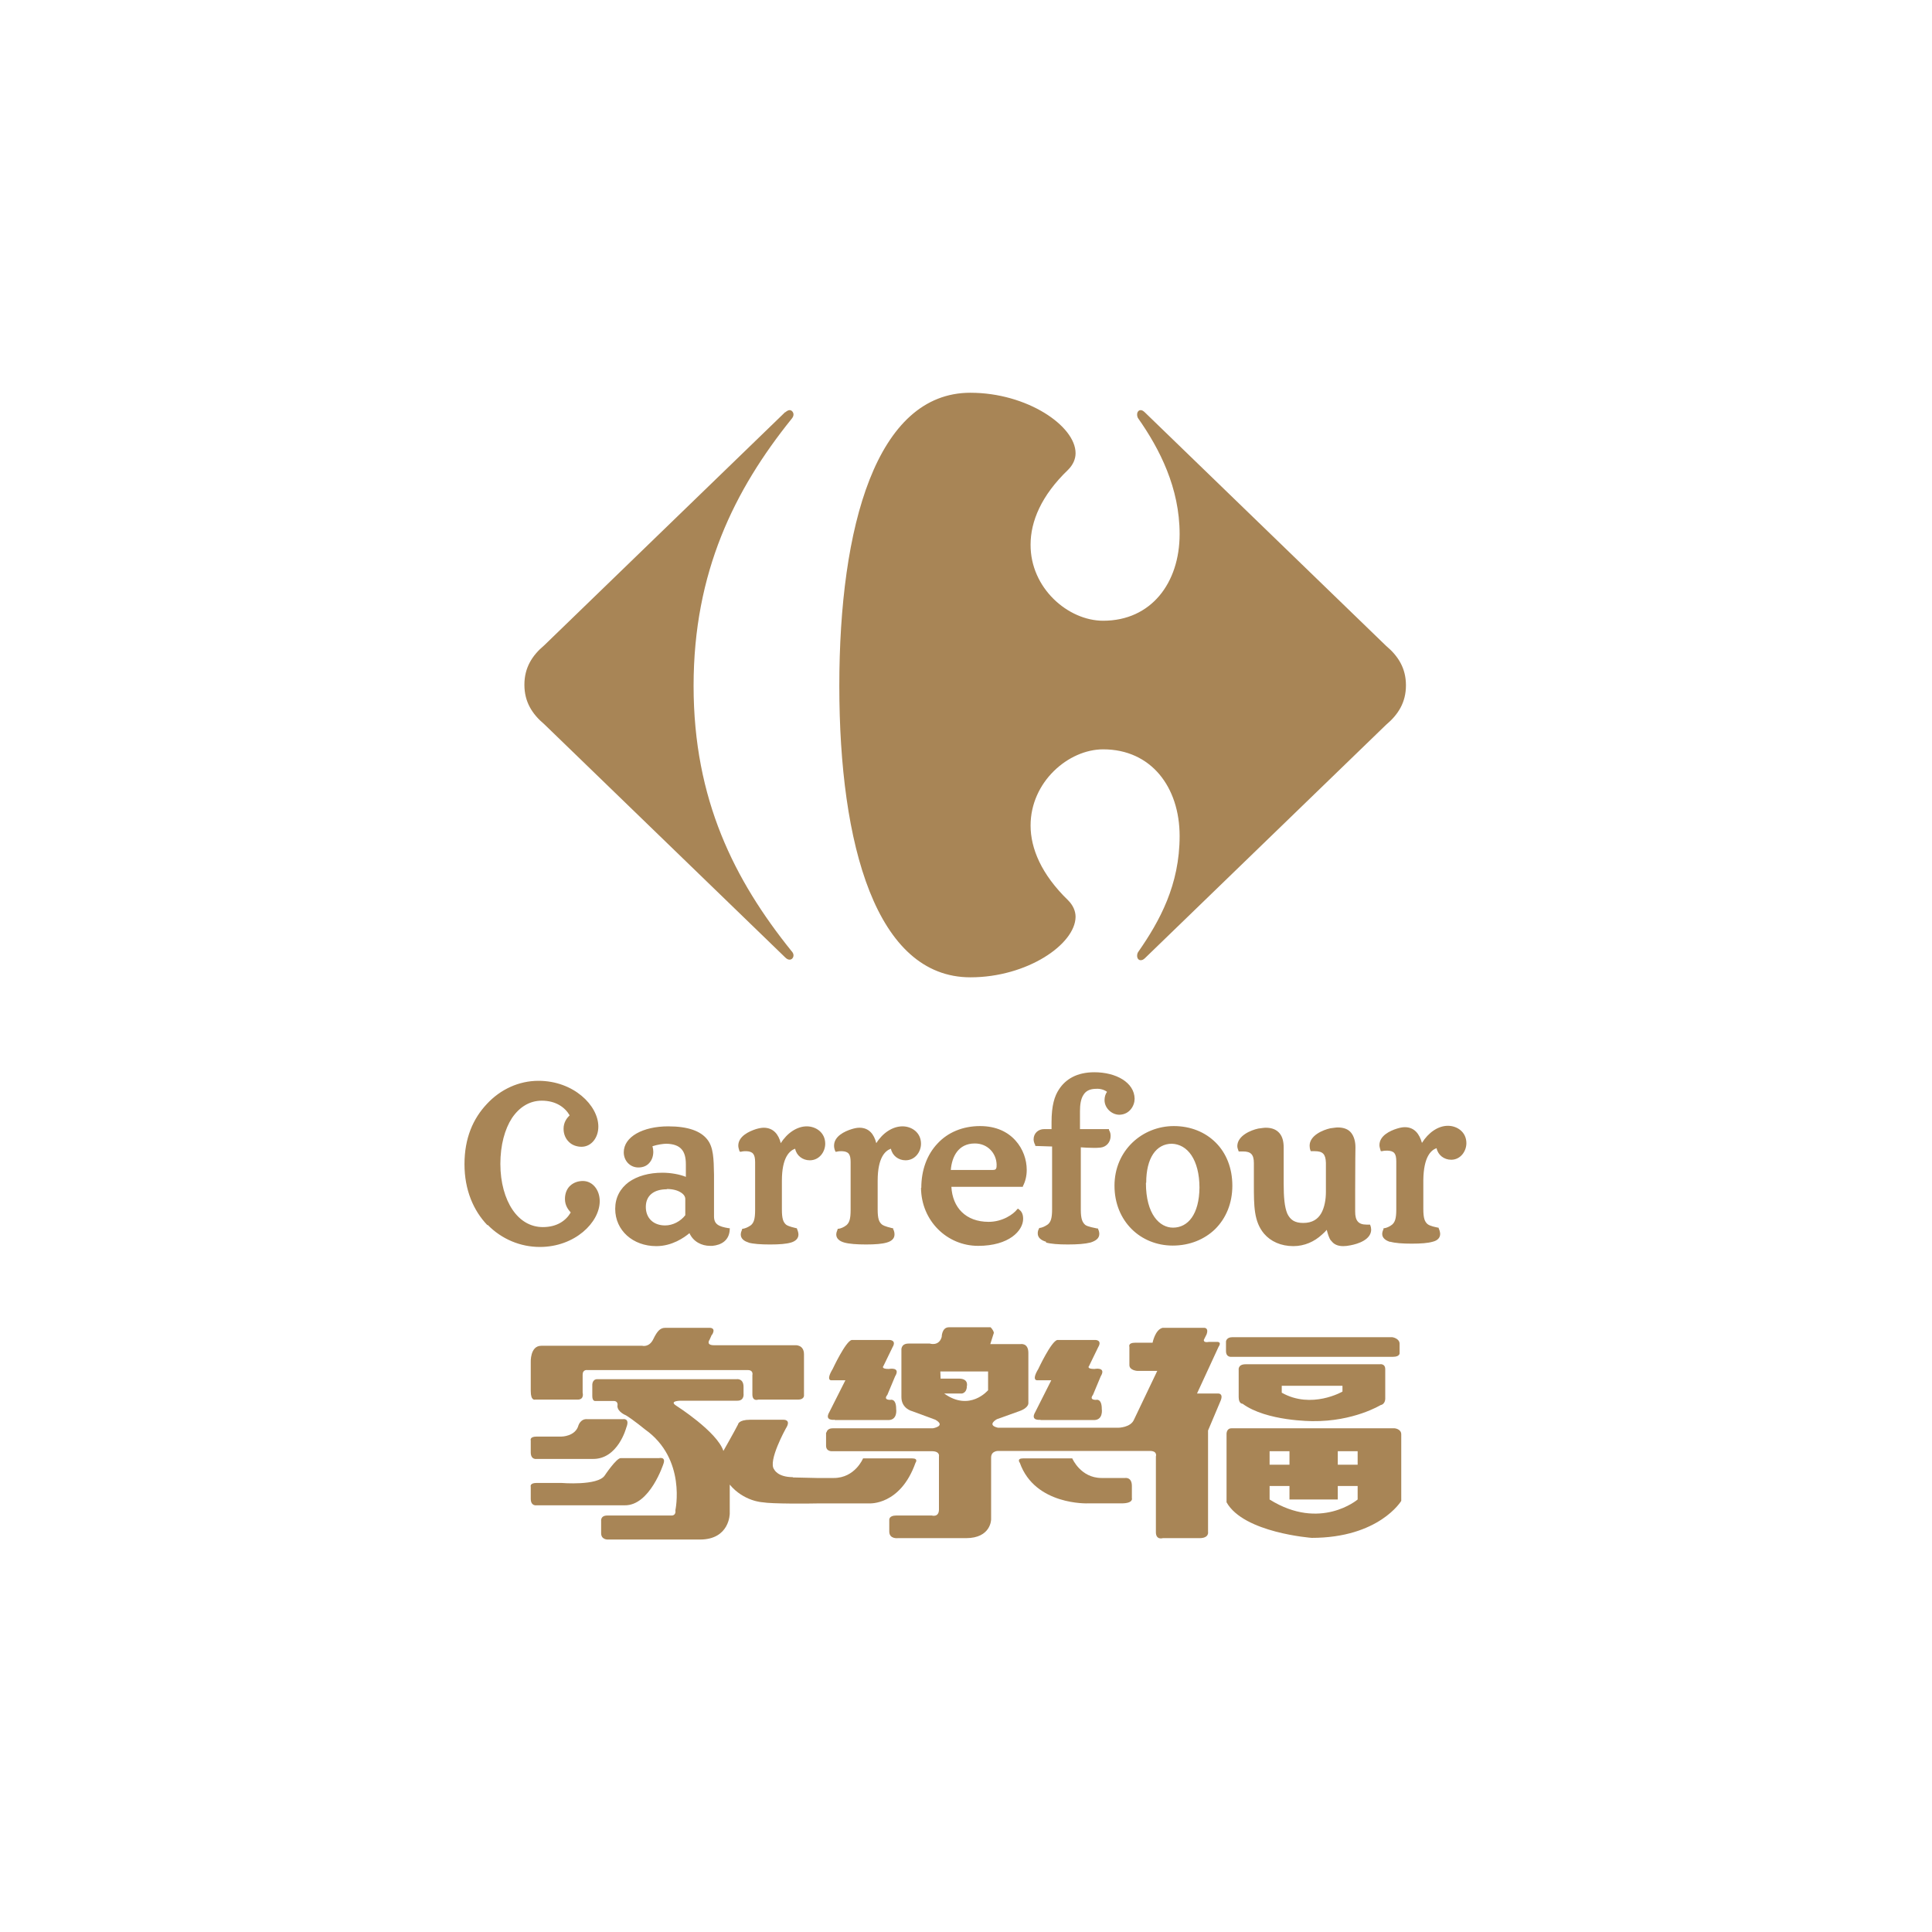<?xml version="1.0" encoding="UTF-8"?>
<svg id="Layer_1" data-name="Layer 1" xmlns="http://www.w3.org/2000/svg" viewBox="0 0 70 70">
  <defs>
    <style>
      .cls-1 {
        fill: #a88556;
      }
    </style>
  </defs>
  <path class="cls-1" d="m22.29,43.8c0-.41.18-.74.49-.97.31-.22.73-.34,1.22-.34.31,0,.63.06.85.15v-.46c0-.47-.18-.73-.71-.74-.1,0-.32.03-.5.09.02.07.03.14.03.2,0,.16-.05.3-.14.4-.09.11-.23.17-.4.17-.3,0-.53-.24-.53-.55,0-.56.69-.94,1.61-.94.72,0,1.18.17,1.42.48.22.28.23.69.24,1.27v1.51c0,.29.17.37.53.43h.04v.05c-.02.4-.31.56-.63.59-.03,0-.05,0-.08,0-.31,0-.61-.15-.75-.46-.19.16-.63.47-1.2.47-.85,0-1.49-.57-1.49-1.35m25.93,1.15c-.07-.1-.11-.24-.15-.39-.04.05-.09.1-.17.17-.28.26-.64.42-1.04.42-.45,0-.82-.17-1.06-.45-.37-.44-.37-1-.37-1.8v-.76c0-.31-.11-.42-.39-.42-.04,0-.08,0-.13,0h-.03s-.01-.03-.01-.03c-.02-.05-.04-.11-.04-.17.01-.37.48-.57.76-.63.1-.01.19-.03.27-.03.23,0,.39.07.5.2.11.13.15.31.15.52v1.31c0,.48.03.84.13,1.08.11.23.27.34.58.34.33,0,.53-.14.65-.35.12-.21.17-.5.17-.77v-1.06c-.01-.31-.11-.42-.4-.42-.04,0-.08,0-.12,0h-.03s-.01-.03-.01-.03c-.02-.05-.03-.11-.03-.17,0-.37.48-.57.75-.63.1-.01.19-.03.27-.03.23,0,.39.07.49.2.1.13.15.31.15.52,0,.15-.01.41-.01,1.53,0,.47,0,.72,0,.8,0,.32.11.47.41.47.03,0,.07,0,.1,0h.03s.01.03.01.03c.02.05.03.11.03.16-.01.36-.48.51-.75.56-.1.02-.18.03-.26.03h0c-.21,0-.35-.07-.44-.2m-14.85-1.91c0-.65.21-1.21.59-1.61.37-.4.91-.63,1.54-.63.58,0,1,.21,1.28.52.28.31.41.7.41,1.07,0,.22-.05.42-.14.59v.02h-2.59c.04.75.52,1.27,1.35,1.27.51,0,.9-.28,1.03-.45l.03-.03.04.03c.08.06.15.15.15.34,0,.43-.51.98-1.63.98-1.13,0-2.06-.91-2.07-2.1m9.12,2.09c-.58,0-1.11-.22-1.49-.6-.38-.38-.62-.92-.62-1.57,0-1.28,1.01-2.16,2.15-2.16.61,0,1.14.22,1.52.6.38.38.6.92.6,1.56s-.23,1.18-.62,1.57c-.39.38-.93.6-1.54.6m7.89-.13c-.18-.05-.3-.15-.3-.29,0-.06.02-.12.05-.19v-.02s.03,0,.03,0c.07-.01.18-.05.28-.13.1-.09.15-.21.15-.55v-1.73c0-.29-.07-.39-.32-.4-.06,0-.12,0-.2.02h-.04s-.01-.03-.01-.03c-.02-.07-.04-.13-.04-.19,0-.34.38-.52.64-.6.1-.03.19-.05.28-.05.35,0,.53.25.62.57.23-.37.58-.62.94-.62.33,0,.67.22.67.63,0,.29-.21.6-.55.6-.26,0-.48-.17-.53-.42-.2.07-.47.31-.48,1.16v1.04c0,.34.05.46.15.55.1.08.3.11.38.13h.02s.01.03.01.03c.03.07.05.14.05.2,0,.14-.1.24-.27.28-.17.05-.42.07-.76.07s-.6-.02-.78-.07m-12.47,0c-.18-.05-.3-.15-.3-.3,0-.06.01-.12.05-.18v-.02s.03,0,.03,0c.07-.01.18-.05.29-.13.1-.09.15-.21.15-.55v-2.27l-.61-.02v-.03c-.04-.07-.06-.15-.06-.21,0-.22.17-.37.38-.37h.27v-.25c0-.61.11-.95.27-1.19.24-.37.65-.62,1.28-.62.79,0,1.45.37,1.46.96,0,.25-.18.57-.55.58-.28,0-.54-.24-.54-.53,0-.11.03-.22.09-.3-.09-.07-.24-.12-.39-.11-.25,0-.39.09-.47.23-.09.14-.12.35-.12.58v.65h1.05v.03c.05.08.06.15.06.22,0,.23-.16.4-.37.42-.08.01-.16.01-.24.01-.17,0-.34-.01-.47-.02v2.26c0,.34.06.46.16.55.09.07.35.11.43.13h.03s.01.03.01.03c.03.06.04.12.04.17,0,.16-.13.25-.32.31-.2.05-.47.07-.82.07s-.61-.02-.79-.07m-7.31,0c-.18-.05-.29-.15-.29-.29,0-.06.02-.12.05-.19v-.02s.04,0,.04,0c.07-.01.18-.05.28-.13.1-.09.15-.21.15-.55v-1.73c0-.29-.07-.39-.32-.4-.06,0-.12,0-.19.02h-.04s-.01-.03-.01-.03c-.03-.07-.04-.13-.04-.19,0-.34.38-.52.64-.6.1-.03.19-.05.28-.05.35,0,.53.24.61.56.23-.37.59-.61.95-.61.33,0,.67.22.67.63,0,.29-.21.6-.56.6-.26,0-.48-.17-.53-.42-.2.07-.48.31-.48,1.16v1.04c0,.34.05.46.16.55.1.07.3.11.37.13h.03s0,.03,0,.03c.04.07.05.14.05.2,0,.14-.1.24-.28.29-.17.05-.42.07-.75.07s-.61-.02-.79-.07m-3.46,0c-.18-.05-.29-.15-.29-.29,0-.06.02-.12.05-.19v-.02s.03,0,.03,0c.07-.01.18-.05.29-.13.1-.09.15-.21.15-.55v-1.73c0-.29-.08-.39-.32-.4-.06,0-.12,0-.19.02h-.04s-.02-.03-.02-.03c-.02-.07-.04-.13-.04-.19,0-.34.39-.52.64-.6.1-.03.2-.05.28-.05.35,0,.54.24.62.56.23-.37.59-.61.94-.61.33,0,.67.22.67.63,0,.29-.21.6-.56.6-.26,0-.48-.17-.53-.42-.2.07-.48.31-.48,1.16v1.04c0,.34.05.46.15.55.09.07.3.11.37.13h.02s.01.03.01.03c.03.07.05.14.05.2,0,.14-.1.24-.27.29-.17.05-.42.07-.76.07s-.61-.02-.79-.07m14.41-2.16c0,1.14.5,1.62.98,1.62.55,0,.95-.49.96-1.45,0-.5-.11-.9-.29-1.17-.18-.27-.43-.41-.71-.42-.57,0-.93.52-.93,1.41m-17.37.24c-.46,0-.76.22-.76.64,0,.4.27.67.7.67.28,0,.56-.15.73-.37v-.59c0-.08-.05-.17-.17-.24-.11-.07-.28-.12-.5-.12m11.81-.69c.08,0,.11-.02.12-.05.02-.03.02-.08.02-.15-.01-.39-.31-.76-.79-.76-.6,0-.83.48-.87.96h1.52Zm-18.31,2c-.5-.52-.83-1.27-.83-2.21s.31-1.65.81-2.18c.49-.53,1.16-.84,1.87-.84,1.27,0,2.17.89,2.17,1.66,0,.41-.26.73-.61.73-.17,0-.34-.06-.45-.17-.12-.11-.2-.28-.2-.48,0-.24.12-.39.22-.49-.17-.29-.5-.53-1.01-.53-.44,0-.81.23-1.08.63-.26.4-.42.98-.42,1.66s.17,1.26.44,1.66c.27.4.65.63,1.1.63.52,0,.84-.24,1.01-.53-.09-.1-.21-.25-.21-.49,0-.2.07-.37.19-.48.12-.11.28-.17.46-.17.35,0,.61.32.61.73,0,.77-.9,1.66-2.17,1.66-.7,0-1.38-.28-1.89-.8"/>
  <path class="cls-1" d="m28.45,14.94c.06-.05.11-.08.16-.08.08,0,.14.08.14.16,0,.06-.03.11-.08.17-2.05,2.55-3.54,5.53-3.54,9.66s1.49,7.05,3.54,9.6c.05.05.08.11.08.16,0,.09-.06.16-.14.16-.05,0-.1-.02-.16-.08l-8.73-8.45c-.44-.37-.72-.81-.72-1.43s.28-1.06.72-1.43l8.73-8.45"/>
  <path class="cls-1" d="m35.16,14.23c-3.41,0-4.75,4.85-4.75,10.62s1.34,10.56,4.75,10.56c2.06,0,3.8-1.2,3.81-2.19,0-.21-.09-.42-.27-.6-.97-.94-1.36-1.88-1.36-2.71,0-1.58,1.37-2.76,2.63-2.76,1.74,0,2.77,1.37,2.77,3.14s-.72,3.08-1.5,4.2c-.03.04-.04.1-.04.14,0,.09.05.16.13.16.05,0,.1-.02.16-.08l8.73-8.45c.44-.37.72-.81.72-1.43s-.28-1.06-.72-1.43l-8.73-8.45c-.06-.06-.11-.09-.16-.09-.08,0-.13.07-.13.16,0,.04.01.1.04.14.78,1.11,1.5,2.52,1.5,4.19,0,1.77-1.03,3.14-2.77,3.14-1.27,0-2.64-1.18-2.63-2.76,0-.83.38-1.77,1.36-2.71.18-.18.27-.39.27-.6,0-.99-1.76-2.19-3.81-2.19"/>
  <g>
    <path class="cls-1" d="m19.23,52.19v.43c0,.28.21.24.21.24h2.03c.92.02,1.22-1.13,1.22-1.13.15-.37-.13-.31-.13-.31h-1.27c-.25-.03-.33.22-.33.22-.11.41-.62.41-.62.41h-.9c-.26,0-.21.14-.21.14Z"/>
    <path class="cls-1" d="m50.45,48.45h-5.81c-.2,0-.22.15-.22.15v.35c0,.24.2.21.2.21h5.85c.27,0,.24-.15.24-.15v-.32c0-.2-.26-.24-.26-.24Z"/>
    <path class="cls-1" d="m19.23,53.87v.43c0,.28.21.24.21.24h3.19c.92.02,1.41-1.51,1.41-1.51.09-.26-.16-.2-.16-.2h-1.39c-.16,0-.58.63-.58.63-.25.38-1.57.27-1.57.27h-.9c-.26,0-.21.14-.21.14Z"/>
    <path class="cls-1" d="m37.69,51.45h1.89c.41.04.34-.4.34-.4,0-.4-.21-.33-.21-.33-.27,0-.11-.18-.11-.18l.28-.67c.22-.36-.23-.27-.23-.27-.3,0-.19-.11-.19-.11l.33-.68c.15-.25-.09-.26-.09-.26h-1.39c-.22.04-.69,1.05-.69,1.05-.26.43-.04.41-.04.41h.51l-.58,1.15c-.2.34.2.28.2.28Z"/>
    <path class="cls-1" d="m28.73,53.52c-.56,0-.68-.28-.68-.28-.24-.29.42-1.48.42-1.48.22-.34-.09-.32-.09-.32h-1.2c-.43,0-.44.17-.44.17-.11.22-.53.96-.53.96-.23-.7-1.71-1.64-1.71-1.64-.28-.18.17-.18.17-.18h2.05c.26,0,.22-.26.22-.26v-.24c0-.32-.25-.28-.25-.28h-5.05c-.18,0-.18.2-.18.2v.41c0,.2.11.18.11.18h.66c.19,0,.14.18.14.18,0,.22.31.34.31.34.29.18.69.51.69.51,1.51,1.07,1.1,2.93,1.1,2.93.03.21-.15.19-.15.19h-2.32c-.25,0-.22.2-.22.2v.44c0,.24.24.23.24.23h3.34c1.08,0,1.08-.94,1.08-.94v-1.05c.51.61,1.19.64,1.19.64.33.06,1.68.05,2.08.04h1.79s1.12.08,1.67-1.47c0,0,.12-.16-.12-.16h-1.78s-.29.71-1.06.71h-.61l-.88-.02Z"/>
    <path class="cls-1" d="m40.77,53.55h-.86c-.76,0-1.06-.71-1.06-.71h-1.78c-.25,0-.12.16-.12.16.55,1.55,2.47,1.47,2.47,1.47h1.21c.45,0,.38-.19.38-.19v-.44c0-.33-.24-.29-.24-.29Z"/>
    <path class="cls-1" d="m29.93,51.91v.47c0,.23.24.2.24.2h3.59c.31,0,.26.19.26.19v1.92c0,.3-.26.22-.26.22h-1.29c-.27,0-.25.16-.25.16v.42c0,.28.31.24.31.24h2.47c.91,0,.91-.68.91-.68v-2.24c0-.26.28-.24.28-.24h3.57s0,0,0,0h1.9c.29,0,.22.2.22.2v2.74c0,.3.25.22.25.22h1.33c.36,0,.31-.23.31-.23v-3.67l.46-1.09c.1-.26-.09-.25-.09-.25h-.77l.78-1.69c.14-.21-.08-.18-.08-.18h-.27c-.22.04-.18-.08-.18-.08l.1-.2c.08-.23-.08-.23-.08-.23h-1.52c-.27.07-.36.54-.36.54h-.64c-.26,0-.2.15-.2.15v.66c0,.19.28.21.28.21h.73l-.84,1.76c-.12.3-.58.3-.58.3h-.67s-.01,0-.02,0c-.04,0-.06,0-.06,0h-3.6c-.43-.1-.04-.31-.04-.31l.81-.29c.37-.13.33-.31.33-.31v-1.8c0-.38-.29-.32-.29-.32h-1.09l.13-.41c-.02-.11-.12-.2-.12-.2h-1.51c-.26,0-.26.35-.26.35-.1.35-.43.24-.43.24h-.77c-.29,0-.26.24-.26.24v1.7c0,.42.39.51.39.51l.84.31c.4.23-.09.31-.09.31h-3.63c-.2,0-.22.14-.22.14Zm5.87-2.22v.68s-.66.79-1.59.12h.64s.18-.02.18-.26c0,0,.08-.27-.27-.28h-.68s-.01-.26-.01-.26h1.73Z"/>
    <path class="cls-1" d="m30.24,51.45h1.89c.41.04.34-.4.34-.4,0-.4-.21-.33-.21-.33-.28,0-.11-.18-.11-.18l.28-.67c.22-.36-.23-.27-.23-.27-.3,0-.19-.11-.19-.11l.33-.68c.15-.25-.1-.26-.1-.26h-1.38c-.22.04-.69,1.05-.69,1.05-.26.43-.05.41-.05.41h.51l-.58,1.15c-.2.34.2.28.2.28Z"/>
    <path class="cls-1" d="m49.98,49.43h-4.85c-.29,0-.25.21-.25.21v.98c0,.25.14.24.14.24.87.64,2.54.63,2.54.63,1.48.02,2.46-.58,2.46-.58.19-.04.17-.26.17-.26v-1.04c0-.22-.2-.18-.2-.18Zm-1.34.99s-1.12.65-2.2.04v-.25s2.2,0,2.2,0v.21Z"/>
    <path class="cls-1" d="m47.52,55.72c2.45,0,3.25-1.34,3.25-1.34v-2.41c0-.2-.24-.22-.24-.22h-5.91c-.2,0-.18.23-.18.23v2.45c.62,1.11,3.09,1.29,3.09,1.29Zm.95-3.14h.72v.49h-.72v-.49Zm-2.47,0h.72v.49h-.72v-.49Zm0,1.26h.72v.49h1.75v-.49h.72v.49s-1.35,1.15-3.19,0v-.49Z"/>
    <path class="cls-1" d="m25.8,48.36c.15-.25-.07-.25-.07-.25h-1.63c-.17,0-.28.1-.43.41-.15.31-.4.24-.4.24h-3.66c-.41,0-.38.6-.38.6v1.04c0,.37.16.31.16.31h1.54c.25,0,.18-.25.18-.25v-.65c0-.2.17-.17.17-.17h5.81c.22,0,.17.18.17.18v.7c0,.27.21.19.21.19h1.44c.25,0,.22-.17.22-.17v-1.47c0-.36-.32-.33-.32-.33h-2.94c-.31,0-.16-.2-.16-.2l.08-.18Z"/>
  </g>
</svg>